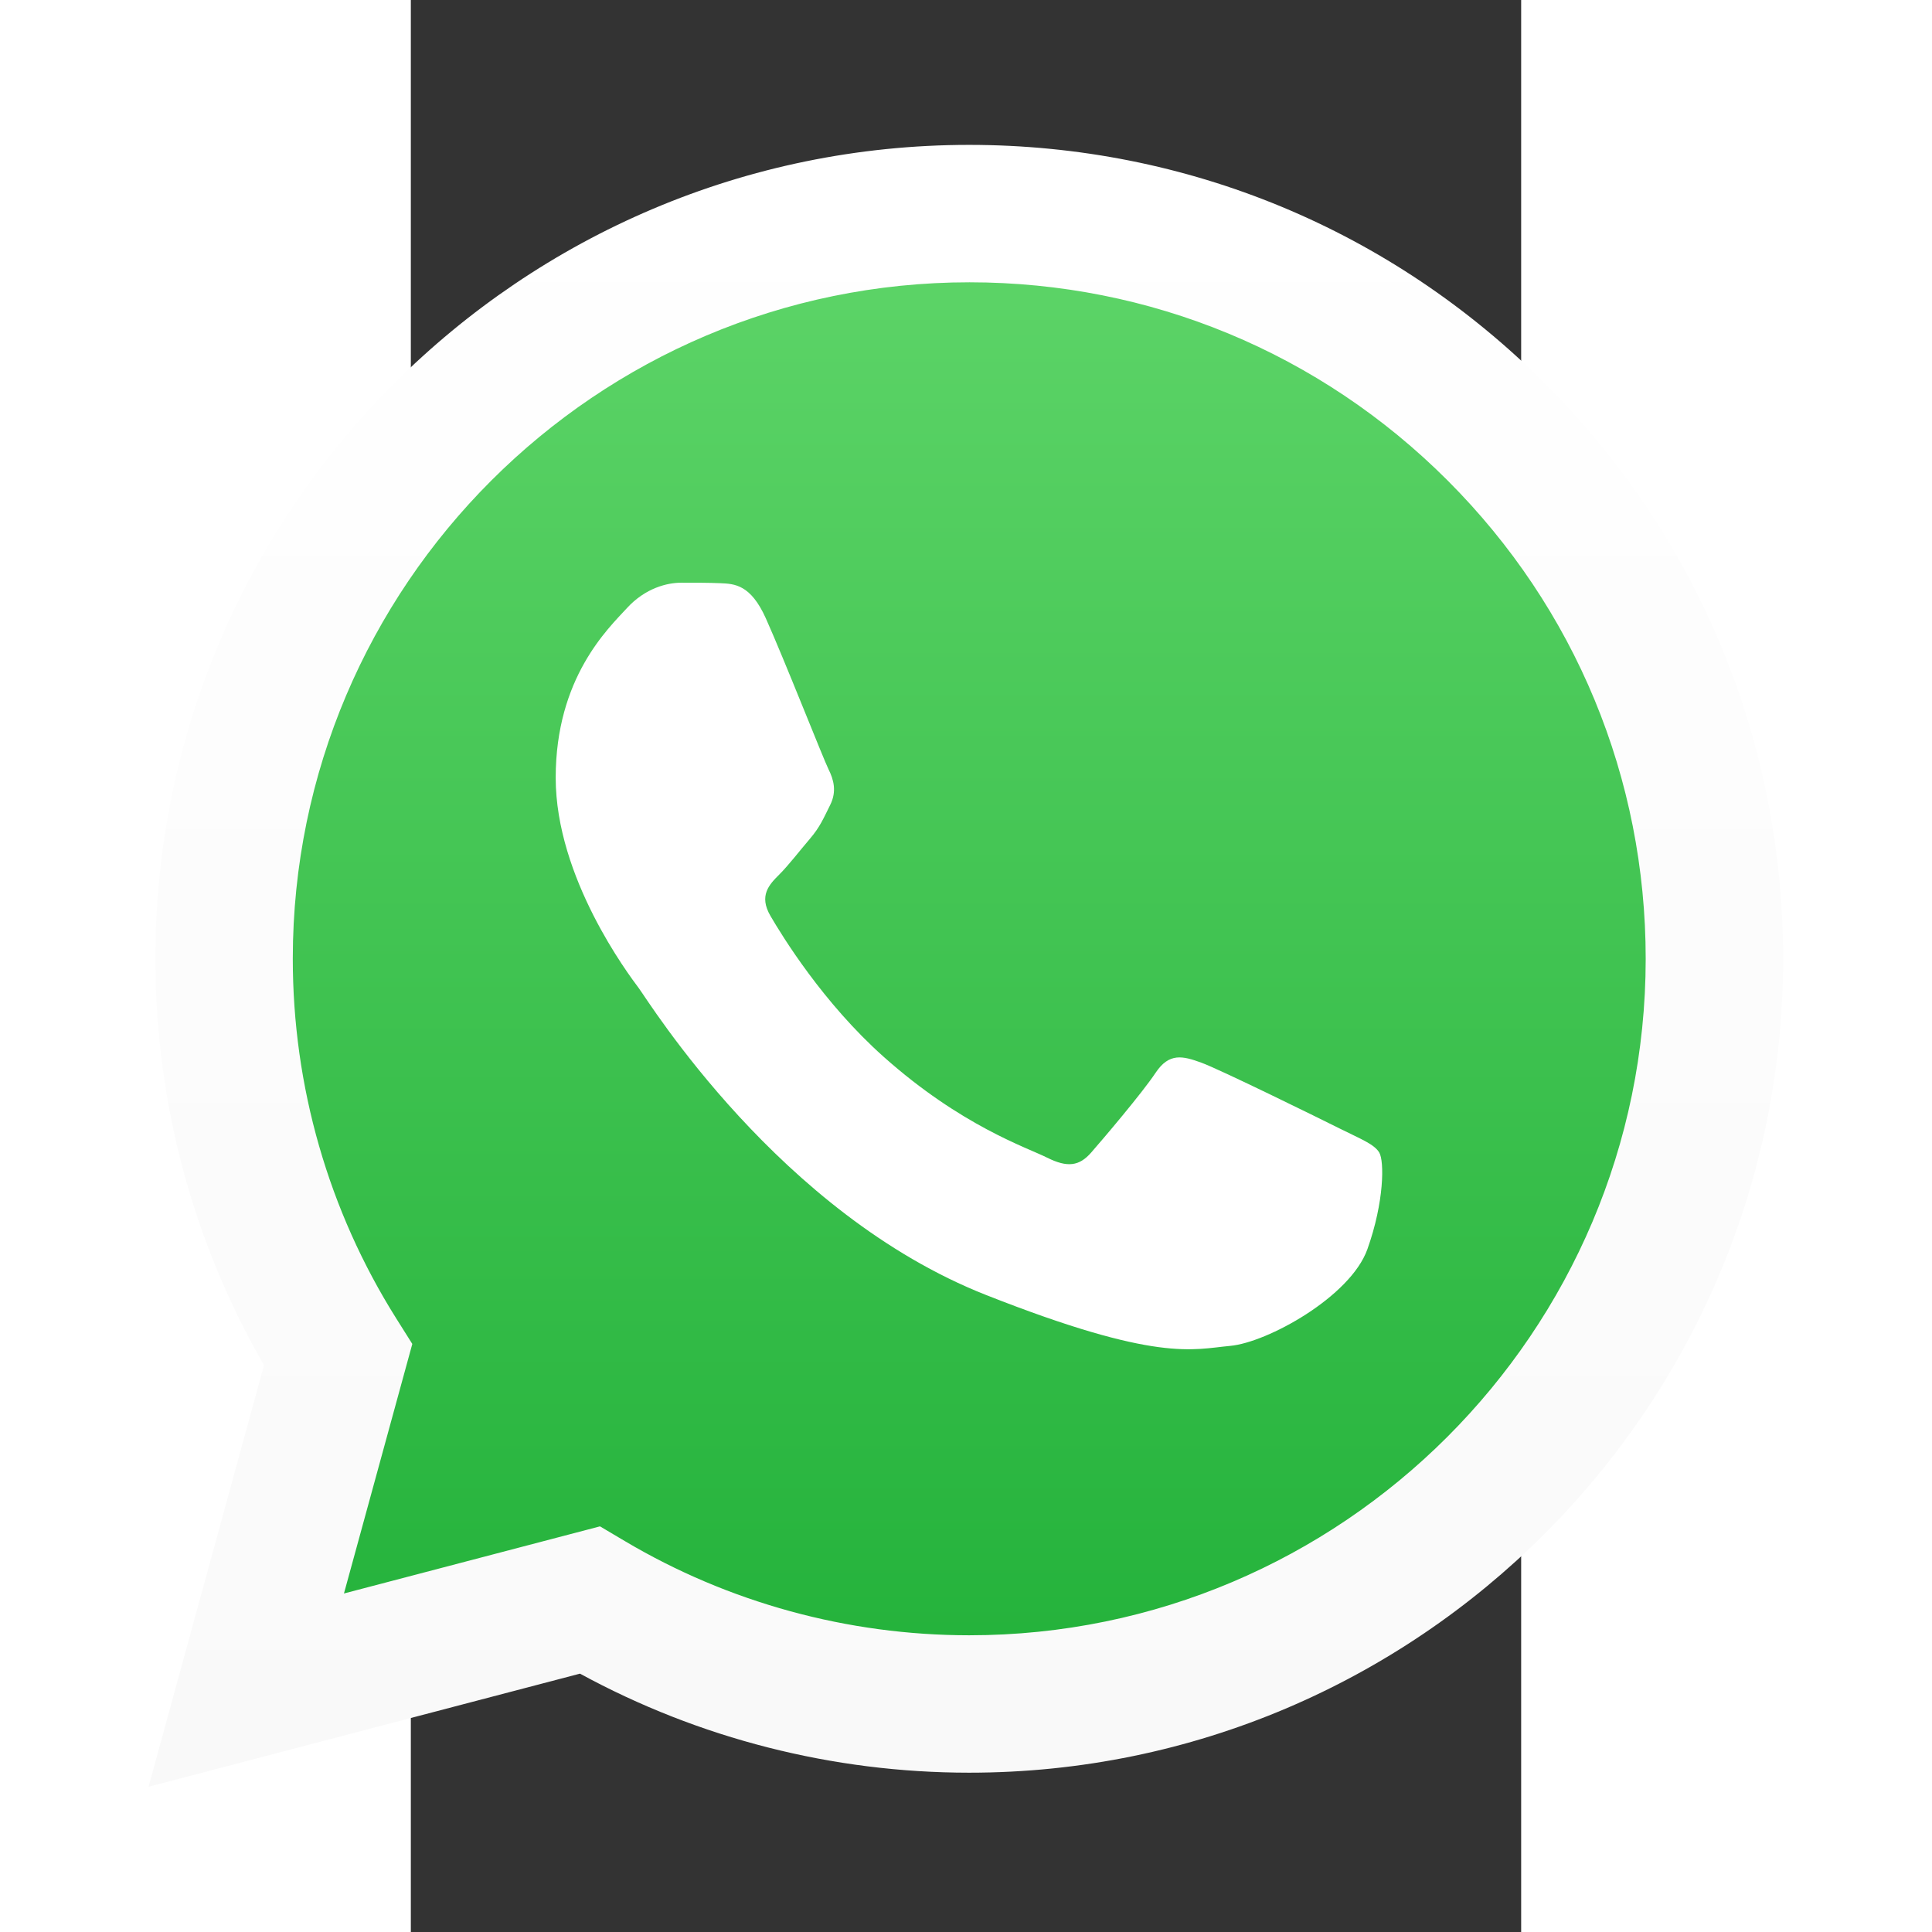 <?xml version="1.0" encoding="UTF-8" standalone="no"?>
<svg
   xmlns:dc="http://purl.org/dc/elements/1.1/"
   xmlns:cc="http://creativecommons.org/ns#"
   xmlns:rdf="http://www.w3.org/1999/02/22-rdf-syntax-ns#"
   xmlns:svg="http://www.w3.org/2000/svg"
   xmlns="http://www.w3.org/2000/svg"
   xmlns:xlink="http://www.w3.org/1999/xlink"
   xmlns:sodipodi="http://sodipodi.sourceforge.net/DTD/sodipodi-0.dtd"
   xmlns:inkscape="http://www.inkscape.org/namespaces/inkscape"
   height="200"
   width="200"
   viewBox="-93.241 -156.232 134.682 234.349"
   version="1.1"
   id="svg930"
   sodipodi:docname="whatsapp.svg"
   inkscape:version="0.92.5 (2060ec1f9f, 2020-04-08)">
  <rect x="-93.241" y="-156.232" width="134.682" height="234.349" fill="#333333" stroke="none"/>
  <sodipodi:namedview
     pagecolor="#ffffff"
     bordercolor="#666666"
     borderopacity="1"
     objecttolerance="10"
     gridtolerance="10"
     guidetolerance="10"
     inkscape:pageopacity="0"
     inkscape:pageshadow="2"
     inkscape:window-width="1848"
     inkscape:window-height="1016"
     id="namedview932"
     showgrid="false"
     fit-margin-top="0"
     fit-margin-left="0"
     fit-margin-right="0"
     fit-margin-bottom="0"
     inkscape:zoom="1.0416667"
     inkscape:cx="84.587744"
     inkscape:cy="3.0623078"
     inkscape:window-x="72"
     inkscape:window-y="27"
     inkscape:window-maximized="1"
     inkscape:current-layer="svg930" />
  <defs
     id="defs914">
    <linearGradient
       x1="0.5"
       y1="0"
       x2="0.5"
       y2="1"
       id="a">
      <stop
         stop-color="#20B038"
         offset="0%"
         id="stop889" />
      <stop
         stop-color="#60D66A"
         offset="100%"
         id="stop891" />
    </linearGradient>
    <linearGradient
       x1="0.5"
       y1="0"
       x2="0.5"
       y2="1"
       id="b">
      <stop
         stop-color="#F9F9F9"
         offset="0%"
         id="stop894" />
      <stop
         stop-color="#FFF"
         offset="100%"
         id="stop896" />
    </linearGradient>
    <linearGradient
       xlink:href="#a"
       id="f"
       x1="270.265"
       y1="1.184"
       x2="270.265"
       y2="541.56"
       gradientTransform="matrix(0.998,0,0,-1.002,41.304,577.504)"
       gradientUnits="userSpaceOnUse" />
    <linearGradient
       xlink:href="#b"
       id="g"
       x1="279.952"
       y1="0.811"
       x2="279.952"
       y2="560.571"
       gradientTransform="matrix(0.998,0,0,-1.002,31.637,586.837)"
       gradientUnits="userSpaceOnUse" />
    <filter
       x="-0.056"
       y="-0.062"
       width="1.112"
       height="1.11"
       filterUnits="objectBoundingBox"
       id="c">
      <feGaussianBlur
         stdDeviation="2"
         in="SourceGraphic"
         id="feGaussianBlur901" />
    </filter>
    <filter
       x="-0.082"
       y="-0.088"
       width="1.164"
       height="1.162"
       filterUnits="objectBoundingBox"
       id="d">
      <feOffset
         dy="-4"
         in="SourceAlpha"
         result="shadowOffsetOuter1"
         id="feOffset904" />
      <feGaussianBlur
         stdDeviation="12.5"
         in="shadowOffsetOuter1"
         result="shadowBlurOuter1"
         id="feGaussianBlur906" />
      <feComposite
         in="shadowBlurOuter1"
         in2="SourceAlpha"
         operator="out"
         result="shadowBlurOuter1"
         id="feComposite908" />
      <feColorMatrix
         values="0 0 0 0 0 0 0 0 0 0 0 0 0 0 0 0 0 0 0.21 0"
         in="shadowBlurOuter1"
         id="feColorMatrix910" />
    </filter>
    <path
       d="m 576.337,707.516 c -0.018,-49.17 12.795,-97.167 37.15,-139.475 L 574,423.48 721.548,462.272 C 762.2,440.042 807.971,428.328 854.55,428.31 h 0.12 c 153.395,0 278.265,125.166 278.33,278.98 0.025,74.548 -28.9,144.642 -81.446,197.373 C 999,957.393 929.12,986.447 854.67,986.48 701.25,986.48 576.398,861.334 576.337,707.516 Z"
       id="e"
       inkscape:connector-curvature="0" />
  </defs>
  <g
     id="g945"
     transform="matrix(0.355,0,0,0.355,-136.313,-147.537)"
     style="stroke-width:2.816">
    <path
       d="m 43.629,303.083 c -0.014,47.29 12.342,93.466 35.839,134.166 L 41.381,576.317 183.695,539.001 c 39.209,21.37 83.354,32.647 128.282,32.663 h 0.12 c 147.95,0 268.386,-120.396 268.447,-268.372 0.03,-71.707 -27.87,-139.132 -78.559,-189.858 C 451.305,62.708 383.901,34.758 312.087,34.726 164.119,34.726 43.689,155.112 43.629,303.084"
       id="path922"
       style="fill:url(#f);fill-rule:nonzero;stroke-width:2.816"
       inkscape:connector-curvature="0" />
    <path
       d="m 34.044,302.99 c -0.018,48.996 12.784,96.824 37.117,138.983 l -39.452,144.05 147.419,-38.654 c 40.616,22.15 86.346,33.824 132.885,33.841 h 0.12 c 153.26,0 278.02,-124.724 278.085,-277.994 C 590.244,228.93 561.344,159.084 508.844,106.538 456.337,53.994 386.518,25.044 312.133,25.01 158.848,25.01 34.105,149.714 34.043,302.99 Z m 87.789,131.724 -5.503,-8.74 C 93.192,389.184 80.977,346.667 80.997,303.009 81.046,175.61 184.727,71.965 312.221,71.965 c 61.74,0.025 119.765,24.09 163.409,67.763 43.639,43.67 67.653,101.726 67.635,163.469 C 543.211,430.6 439.526,534.26 312.134,534.26 h -0.09 c -41.482,-0.022 -82.162,-11.159 -117.642,-32.214 l -8.444,-5.004 -87.481,22.935 z"
       id="path924"
       style="fill:url(#g);fill-rule:nonzero;stroke-width:2.816"
       inkscape:connector-curvature="0" />
    <path
       d="m 242.63,186.78 c -5.205,-11.57 -10.684,-11.803 -15.636,-12.006 -4.05,-0.173 -8.687,-0.162 -13.316,-0.162 -4.632,0 -12.161,1.74 -18.527,8.693 -6.37,6.953 -24.322,23.761 -24.322,57.947 0,34.19 24.901,67.222 28.372,71.862 3.474,4.634 48.07,77.028 118.694,104.88 58.696,23.146 70.64,18.542 83.38,17.384 12.74,-1.158 41.11,-16.805 46.9,-33.03 5.791,-16.223 5.791,-30.128 4.054,-33.035 -1.738,-2.896 -6.37,-4.633 -13.319,-8.108 -6.95,-3.475 -41.11,-20.287 -47.48,-22.603 -6.37,-2.316 -11.003,-3.474 -15.635,3.482 -4.633,6.95 -17.94,22.596 -21.996,27.23 -4.053,4.643 -8.106,5.222 -15.056,1.747 -6.949,-3.485 -29.328,-10.815 -55.876,-34.485 -20.656,-18.416 -34.6,-41.16 -38.656,-48.116 -4.053,-6.95 -0.433,-10.714 3.052,-14.178 3.12,-3.113 6.95,-8.11 10.424,-12.168 3.467,-4.057 4.626,-6.953 6.942,-11.586 2.316,-4.64 1.158,-8.698 -0.579,-12.172 -1.737,-3.475 -15.241,-37.838 -21.42,-51.576"
       id="path926"
       inkscape:connector-curvature="0"
       style="fill:#ffffff;fill-rule:evenodd;stroke-width:2.816" />
  </g>
</svg>
